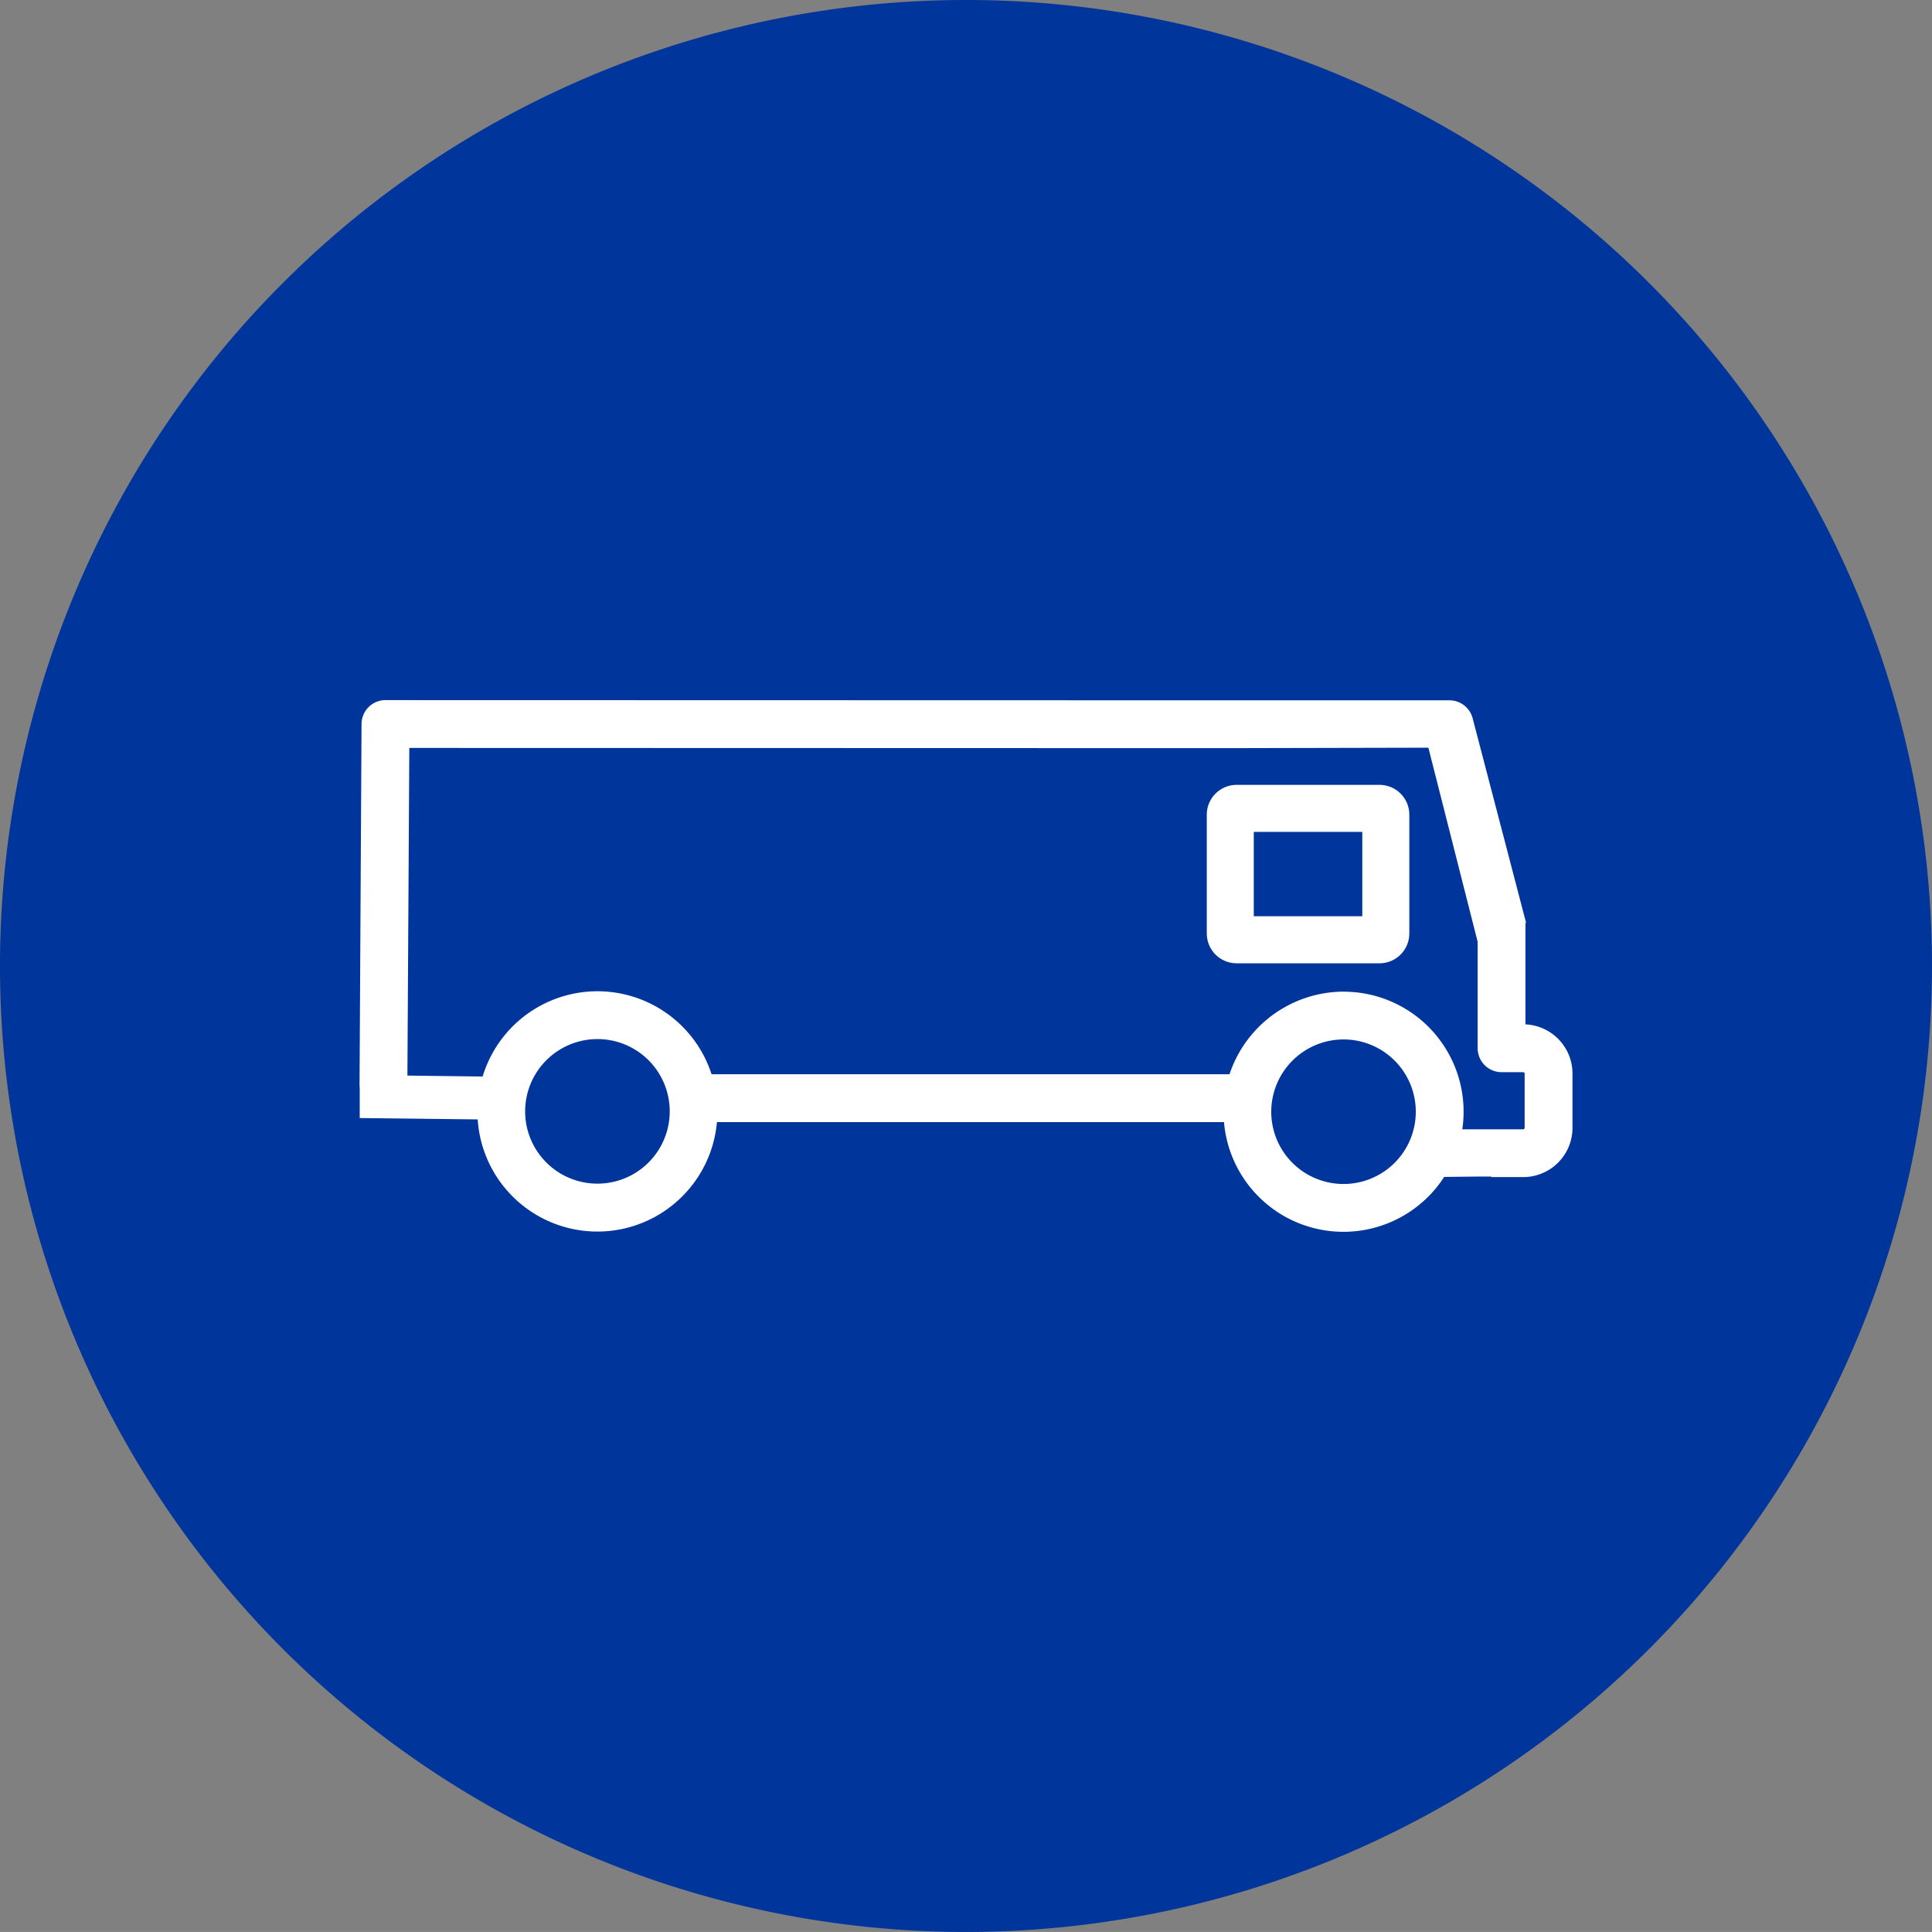 <?xml version="1.0" encoding="UTF-8"?>
<svg xmlns="http://www.w3.org/2000/svg" xmlns:xlink="http://www.w3.org/1999/xlink" width="115.425" height="115.423" viewBox="0 0 115.425 115.423">
  <rect x="0" y="0" width="115.425" height="115.423" fill="#808080" stroke="none"/>
  <defs>
    <clipPath id="clip-path">
      <rect id="Rectangle_63" data-name="Rectangle 63" width="72.466" height="31.767" fill="none"></rect>
    </clipPath>
  </defs>
  <g id="Group_323" data-name="Group 323" transform="translate(-1076.211 -2008.251)">
    <g id="Group_107" data-name="Group 107" transform="translate(266.15 697.999)">
      <g id="Group_61" data-name="Group 61" transform="translate(810.061 1310.252)">
        <path id="Path_111" data-name="Path 111" d="M28.342,56.682A57.713,57.713,0,0,0,86.054-1.03,57.711,57.711,0,0,0,28.342-58.741,57.711,57.711,0,0,0-29.371-1.03,57.713,57.713,0,0,0,28.342,56.682" transform="translate(29.371 58.741)" fill="#00359b"></path>
      </g>
    </g>
    <g id="Group_260" data-name="Group 260" transform="translate(1097.691 2050.079)">
      <g id="Group_259" data-name="Group 259" clip-path="url(#clip-path)">
        <path id="Path_881" data-name="Path 881" d="M220.66,21.041h-8.54a1.782,1.782,0,0,0-1.78,1.78v7.1a1.782,1.782,0,0,0,1.78,1.78h8.54a1.782,1.782,0,0,0,1.78-1.78v-7.1a1.782,1.782,0,0,0-1.78-1.78m-1.029,7.848h-6.483V23.85h6.483Z" transform="translate(-159.722 -15.978)" fill="#fff"></path>
        <path id="Path_882" data-name="Path 882" d="M69.656,19.372V13.337c0-.007,0-.014,0-.022l.038-.013L66.5,1.079A1.431,1.431,0,0,0,65.118.012H51.664L1.547,0A1.429,1.429,0,0,0,.12,1.427L0,23.052a.439.439,0,0,0,.011.1v1.816l7.048.082a7.168,7.168,0,0,0,14.293.162H51.646A7.162,7.162,0,0,0,64.8,28.486l1.037-.011c.6-.007,1.369-.016,1.782-.009v.03h1.906a2.945,2.945,0,0,0,2.942-2.942V22.31a2.945,2.945,0,0,0-2.81-2.938m-10.87.9a4.318,4.318,0,1,1-4.318,4.319,4.324,4.324,0,0,1,4.318-4.319m0-2.856a7.209,7.209,0,0,0-6.811,4.936H21.032a7.166,7.166,0,0,0-13.677.135L2.86,22.432,2.974,2.856l48.691.013,12.192-.027L66.8,14.436V20.8a1.433,1.433,0,0,0,1.434,1.428h1.29a.091.091,0,0,1,.084.085v3.244a.09.09,0,0,1-.084.084H65.883a7.168,7.168,0,0,0-7.1-8.222M14.214,20.25a4.319,4.319,0,1,1-4.32,4.319,4.323,4.323,0,0,1,4.32-4.319" fill="#fff"></path>
      </g>
    </g>
  </g>
</svg>

